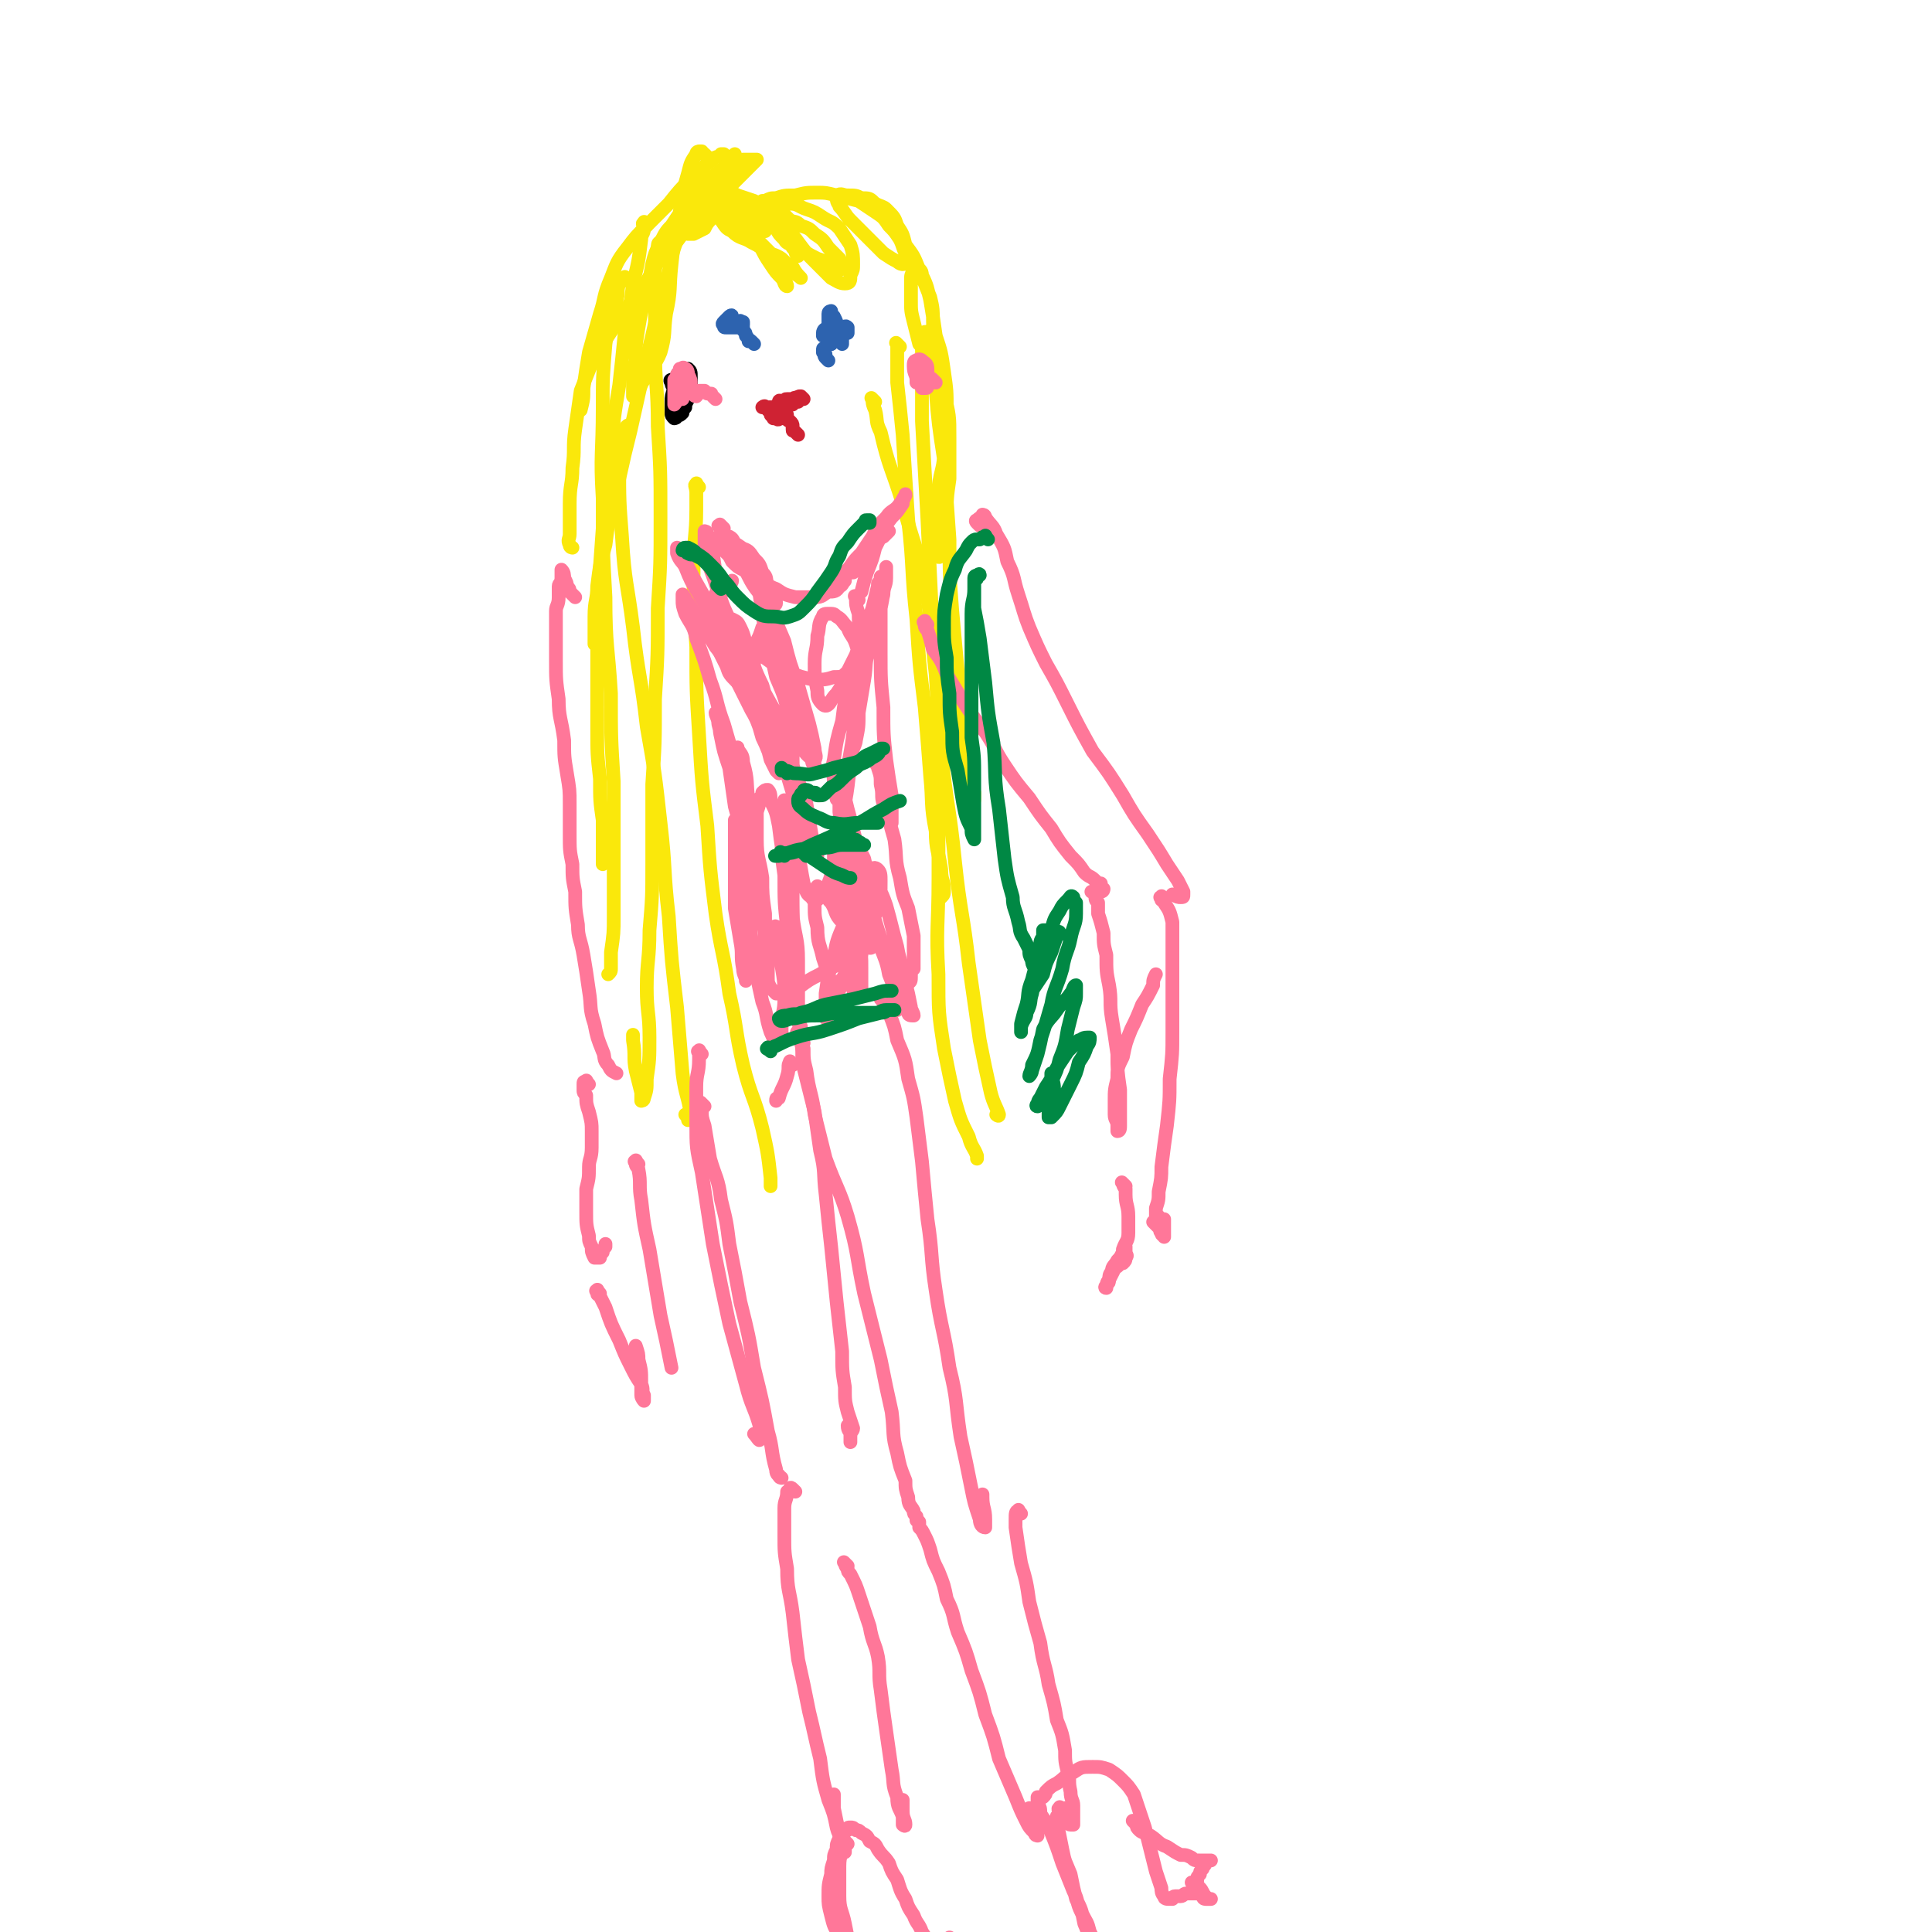 <svg viewBox='0 0 702 702' version='1.1' xmlns='http://www.w3.org/2000/svg' xmlns:xlink='http://www.w3.org/1999/xlink'><g fill='none' stroke='#FAE80B' stroke-width='5' stroke-linecap='round' stroke-linejoin='round'><path d='M267,60c-1,-1 -1,-1 -1,-1 -1,-1 -1,-1 -1,-1 -1,-1 -1,-1 -1,-1 -1,-1 -1,-1 -1,-1 0,0 0,0 -1,0 0,0 0,1 -1,1 -1,0 -1,0 -2,1 -4,3 -4,3 -8,7 -4,4 -4,4 -8,9 -4,4 -4,4 -8,8 -4,4 -4,4 -7,8 -4,5 -4,6 -6,11 -3,7 -2,7 -4,13 -2,7 -2,7 -4,14 -1,6 -1,6 -2,13 0,4 0,4 -1,8 '/><path d='M266,64c-1,-1 -1,-1 -1,-1 -1,-1 0,0 0,0 0,1 -1,0 -2,1 -1,2 -1,2 -3,4 -4,4 -4,4 -7,8 -4,5 -3,5 -7,10 -4,5 -4,5 -8,11 -4,7 -4,7 -9,13 -4,6 -4,6 -8,12 -3,5 -3,5 -6,10 -2,5 -2,5 -4,10 -1,7 -1,7 -2,14 -1,7 0,7 -1,14 0,6 -1,6 -1,13 0,5 0,5 0,11 0,2 -1,2 0,4 0,1 1,1 1,1 '/><path d='M254,76c-1,-1 -1,-1 -1,-1 -1,-1 -1,0 -1,0 -1,2 -1,2 -2,4 -2,4 -2,4 -4,8 -2,6 -2,6 -3,12 -2,7 -2,7 -4,14 -2,9 -2,9 -4,17 -2,9 -2,9 -4,18 -2,9 -2,9 -4,17 -2,9 -2,9 -4,17 -2,8 -2,8 -3,16 -2,7 -2,7 -3,15 0,5 -1,5 -1,11 0,5 0,5 0,9 0,0 0,0 0,1 '/><path d='M235,82c-1,-1 -1,-2 -1,-1 -1,0 0,1 0,2 0,2 -1,2 -1,4 -1,8 -1,8 -3,16 -1,9 -1,9 -3,18 -1,10 -1,10 -2,19 -2,12 -2,12 -3,24 -2,14 -2,14 -3,28 -1,14 -1,14 -2,27 0,12 0,12 0,25 0,11 0,11 0,21 0,9 0,9 1,18 0,8 0,8 1,15 0,7 0,7 0,14 0,1 0,1 0,2 '/><path d='M228,102c-1,-1 -1,-2 -1,-1 -1,0 -1,0 -2,2 -1,3 0,3 -1,6 -2,8 -3,8 -4,16 -1,12 -1,12 -1,23 0,17 -1,17 0,33 0,18 0,18 1,36 0,18 1,18 2,35 0,16 0,16 1,32 0,14 0,14 0,28 0,11 0,11 0,21 0,6 0,6 -1,13 0,3 0,3 0,6 0,1 0,1 -1,2 0,0 0,0 0,0 '/><path d='M241,89c-1,-1 -1,-2 -1,-1 -1,0 -1,1 -1,2 -1,7 -1,7 -1,14 0,11 0,11 0,22 0,14 1,14 1,29 1,16 1,16 1,33 0,17 0,17 -1,33 0,17 0,17 -1,33 0,16 0,16 -1,31 0,14 0,14 0,29 0,12 0,12 -1,24 0,11 -1,11 -1,21 0,9 1,9 1,18 0,8 0,8 -1,15 0,4 0,4 -1,7 0,1 -1,1 -1,1 0,-1 0,-2 0,-3 -1,-4 -1,-4 -2,-8 -1,-5 0,-5 -1,-11 0,-1 0,-1 0,-2 '/><path d='M258,58c-1,-1 -1,-1 -1,-1 -1,-1 -1,-1 -1,-1 -1,0 0,0 -1,-1 0,0 0,0 -1,0 0,0 -1,0 -1,1 -2,3 -2,3 -3,7 -2,7 -2,7 -3,14 -2,9 -2,10 -3,19 -1,9 0,9 -2,18 -1,7 0,7 -2,14 -2,5 -3,4 -5,9 -2,2 -2,3 -3,5 -1,1 -1,2 -2,2 0,0 0,-1 0,-1 0,-3 0,-3 0,-5 0,-4 0,-4 1,-7 0,-6 0,-6 1,-12 1,-6 1,-6 3,-12 1,-5 1,-6 2,-11 1,-4 1,-4 3,-8 2,-4 2,-4 5,-7 2,-3 3,-2 5,-5 3,-3 2,-3 5,-6 2,-3 2,-3 4,-5 2,-2 2,-2 4,-4 2,-2 1,-2 3,-4 0,0 0,0 1,-1 0,0 0,0 0,0 0,0 0,1 0,1 0,0 0,0 0,0 -1,1 -1,0 -2,1 0,1 0,1 -1,2 -1,2 -1,2 -2,4 -3,4 -3,4 -5,7 -3,5 -3,5 -6,10 -3,4 -3,4 -6,8 -2,2 -2,2 -4,4 -1,1 -2,1 -2,1 -1,0 0,-1 1,-2 0,-2 0,-2 1,-4 1,-3 1,-3 3,-6 2,-3 2,-3 4,-6 2,-2 2,-2 5,-5 2,-3 2,-3 5,-5 2,-2 2,-2 4,-4 1,-1 1,-1 3,-1 0,0 1,0 1,1 0,0 0,0 0,1 0,1 0,1 0,2 -1,1 -1,1 -2,2 -1,3 0,3 -2,6 -1,3 -1,3 -3,6 -2,2 -2,2 -3,4 -2,1 -2,1 -4,2 -1,0 -1,0 -2,0 -1,-1 -1,-1 -1,-3 -1,-2 -1,-2 -1,-4 0,-3 1,-3 2,-5 1,-3 1,-3 3,-5 3,-3 3,-2 6,-4 3,-2 3,-3 7,-4 2,-1 2,-1 4,-2 2,0 2,0 4,0 0,0 1,0 1,0 -1,1 -1,1 -3,3 -2,2 -2,2 -4,4 -3,3 -3,3 -6,7 -2,3 -2,3 -4,5 -2,2 -2,2 -4,4 0,0 -1,0 -1,0 0,0 1,0 1,-1 0,-1 0,-1 1,-2 1,-1 0,-1 2,-2 1,-1 1,-1 2,-2 2,0 2,-1 4,-1 3,0 3,0 5,1 3,0 3,1 5,2 2,1 2,0 4,2 1,1 0,1 1,3 0,0 1,0 1,1 0,1 -1,1 -1,2 -1,0 -1,0 -1,0 0,0 0,0 -1,-1 -2,-1 -2,-1 -3,-2 -3,-1 -3,-1 -5,-2 -3,-1 -3,-1 -5,-2 -2,0 -2,0 -3,0 0,0 0,0 0,1 1,1 1,1 2,2 2,3 2,3 4,4 3,3 4,2 7,4 4,2 4,2 7,5 3,1 3,2 5,3 2,2 2,2 3,3 2,1 3,2 3,2 -1,-1 -2,-2 -3,-4 -2,-1 -2,-1 -4,-3 -3,-2 -3,-1 -6,-3 -3,-2 -3,-2 -6,-4 -2,-2 -2,-2 -4,-4 -2,-1 -2,-1 -3,-3 -1,-1 0,-1 0,-2 0,0 0,-1 1,0 0,0 0,1 1,2 2,2 2,1 4,3 3,3 3,3 5,6 2,4 2,4 4,7 2,3 2,3 4,5 1,1 1,3 2,3 0,-1 -1,-2 -2,-4 -1,-3 -1,-3 -2,-6 -3,-3 -3,-3 -6,-6 -3,-5 -3,-4 -7,-9 -3,-3 -3,-3 -5,-6 -2,-2 -2,-2 -4,-5 0,0 -1,-1 0,0 0,0 0,0 2,1 1,1 1,0 2,1 2,0 2,0 4,1 3,1 3,1 6,2 3,2 3,2 5,4 2,3 2,3 4,5 2,3 2,3 4,5 1,2 0,2 2,4 0,1 0,1 1,2 0,0 0,-1 0,-1 -1,-1 -1,-1 -2,-2 -1,-2 -2,-1 -3,-3 -2,-2 -2,-2 -3,-4 -2,-2 -2,-2 -3,-3 0,-2 0,-2 1,-4 0,-1 1,-1 2,-2 2,0 3,0 5,0 3,0 3,1 6,2 3,1 3,1 6,3 3,2 3,1 6,4 2,3 2,3 4,6 1,3 1,4 1,7 0,2 0,2 -1,4 0,2 0,3 -2,3 -2,0 -3,-1 -5,-2 -3,-3 -3,-3 -6,-6 -3,-3 -3,-3 -6,-7 -2,-3 -3,-3 -5,-6 -1,-2 -1,-2 -3,-4 0,-1 -2,-2 -1,-2 0,-1 1,0 2,1 1,1 1,0 2,1 1,1 1,1 2,2 2,1 2,0 4,2 3,1 3,1 5,3 3,2 3,2 5,5 2,2 2,2 4,4 0,1 1,1 1,3 0,0 0,1 -1,1 -1,0 -1,-1 -2,-2 -3,-1 -3,-1 -6,-2 -4,-2 -4,-2 -7,-5 -3,-2 -3,-2 -6,-5 -2,-2 -2,-2 -4,-4 -2,-2 -2,-2 -3,-4 0,-1 0,-2 0,-3 0,0 0,0 1,0 2,-1 2,-1 4,-1 3,-1 3,-1 7,-1 4,-1 4,-1 8,-1 3,0 3,0 7,1 4,1 4,1 8,2 3,2 3,2 6,4 3,2 3,2 5,5 2,2 2,2 4,5 1,2 1,3 2,5 0,1 0,2 0,3 0,0 0,1 -1,1 0,0 -1,0 -2,-1 -2,-1 -2,-1 -5,-3 -3,-3 -3,-3 -6,-6 -3,-3 -3,-3 -6,-6 -2,-2 -2,-3 -4,-5 0,-1 -1,-1 -1,-3 0,-1 -1,-1 0,-1 2,-1 2,0 4,0 3,0 3,0 5,1 3,0 3,0 5,2 2,1 3,1 4,2 3,3 3,3 4,6 2,3 2,3 3,7 3,4 3,4 5,9 2,5 2,5 4,10 1,4 1,5 1,9 0,3 1,3 0,6 0,2 -1,2 -2,4 0,0 0,0 -1,0 -1,-1 -1,-1 -2,-2 -1,-4 -1,-4 -2,-8 -1,-4 -1,-4 -1,-8 0,-3 0,-3 0,-7 0,-2 0,-2 1,-4 0,0 0,-1 1,-1 1,1 2,1 2,3 2,4 2,5 3,9 1,6 1,6 2,13 2,6 2,6 3,13 1,7 1,7 1,14 0,7 0,7 -1,15 0,6 -1,6 -2,13 -1,5 -1,5 -2,10 0,4 0,4 0,9 0,2 0,2 1,5 0,1 1,2 2,1 1,-1 0,-2 1,-5 0,-4 0,-4 1,-9 0,-7 0,-7 1,-14 0,-7 0,-7 0,-15 0,-8 0,-8 -2,-16 -1,-6 -1,-6 -3,-12 0,-4 0,-4 -1,-7 -1,-2 -1,-2 -1,-4 0,0 0,0 0,0 0,4 0,4 0,7 1,7 1,7 2,15 1,12 1,12 3,25 1,15 1,15 2,29 0,13 0,13 1,26 1,11 1,11 2,22 0,10 0,10 1,21 0,8 1,8 2,17 0,4 0,4 1,8 0,1 1,2 1,2 1,0 1,-1 1,-3 0,0 0,0 0,-1 '/><path d='M327,126c-1,-1 -1,-1 -1,-1 -1,-1 0,0 0,0 0,2 0,2 0,4 0,5 0,5 0,10 1,9 1,9 2,19 1,16 1,16 2,31 2,18 1,18 3,36 1,16 1,16 3,32 1,12 1,12 2,25 1,10 0,10 2,20 0,7 1,7 2,14 0,4 1,4 1,7 0,2 0,2 -1,3 0,0 0,0 0,0 '/><path d='M337,122c-1,-1 -1,-2 -1,-1 -1,0 -1,1 -1,3 0,2 0,2 0,5 0,12 0,12 0,24 1,18 1,18 2,36 1,21 1,21 2,42 2,21 2,21 3,42 2,20 3,20 5,40 2,19 3,19 5,37 2,14 2,14 4,28 2,10 2,10 4,19 1,4 2,5 3,8 0,1 -1,0 -1,0 '/><path d='M229,156c-1,-1 -1,-2 -1,-1 -1,0 0,0 0,1 0,1 -1,1 -1,2 -1,6 -2,6 -2,11 0,13 0,13 1,26 1,17 2,17 4,33 2,18 3,18 5,36 3,17 3,17 5,35 2,17 1,17 3,34 1,16 1,16 3,33 1,12 1,12 2,24 1,8 2,8 3,15 0,1 -1,2 -1,2 0,0 0,-1 -1,-2 '/><path d='M254,177c-1,-1 -1,-2 -1,-1 -1,0 0,1 0,3 0,3 0,3 0,6 0,10 -1,10 -1,21 0,14 0,14 1,29 0,16 0,16 1,32 1,17 1,17 3,33 1,16 1,16 3,32 2,14 3,14 5,29 3,13 2,13 5,26 3,12 4,11 7,23 2,9 2,9 3,18 0,1 0,2 0,3 '/><path d='M318,146c-1,-1 -2,-2 -1,-1 0,1 0,2 1,4 1,4 0,4 2,8 3,13 4,13 8,26 4,15 5,15 8,29 3,16 2,16 4,33 1,17 1,17 1,35 0,19 0,19 0,39 0,18 -1,18 0,35 0,14 0,14 2,27 2,10 2,10 4,19 2,7 2,7 5,13 1,4 2,4 3,7 0,0 0,0 0,1 '/></g>
<g fill='none' stroke='#CF2233' stroke-width='5' stroke-linecap='round' stroke-linejoin='round'><path d='M290,158c-1,-1 -1,-1 -1,-1 -1,-1 -1,0 -1,-1 0,0 0,0 0,-1 0,-1 0,-1 -1,-2 0,0 -1,0 -1,-1 0,-1 0,-1 0,-1 0,-1 -1,-1 -1,-1 0,0 0,-1 -1,-1 0,0 0,0 -1,0 0,0 0,0 0,0 -1,0 -1,0 -1,0 0,0 0,0 0,0 -1,0 -1,0 -1,0 0,0 0,0 0,0 0,0 -1,0 -1,0 0,-1 1,0 2,0 1,0 1,0 1,0 1,0 1,0 1,0 0,0 0,0 -1,0 0,0 0,0 -1,0 0,0 0,0 -1,0 0,0 0,0 0,0 -1,1 -1,1 -1,1 0,1 0,1 1,1 0,0 0,0 0,0 1,1 1,1 1,1 1,1 1,0 1,0 0,0 1,0 1,0 0,0 0,0 -1,0 0,0 0,0 0,0 0,0 0,0 -1,0 0,0 0,0 0,0 0,0 0,0 0,0 -1,-1 -1,0 -1,0 0,0 1,0 1,0 1,0 0,-1 0,-1 0,-1 1,0 1,0 1,0 1,0 1,0 '/><path d='M285,152c-1,-1 -1,-1 -1,-1 -1,-1 -1,0 -1,0 0,0 0,-1 0,-1 0,-1 -1,0 -1,0 -1,0 -1,0 -1,0 0,0 0,-1 -1,-1 0,0 0,0 0,0 -1,0 -1,0 -1,0 -1,-1 0,-1 -1,-1 0,-1 -1,0 -1,0 0,0 1,0 1,0 1,0 1,0 2,0 2,0 2,0 4,-1 2,0 2,0 4,-1 1,0 1,0 2,0 0,0 0,-1 1,-1 0,0 0,0 1,0 0,0 -1,-1 -1,-1 -1,0 -1,0 -2,1 0,0 0,0 -1,0 0,0 0,1 -1,1 -1,0 -1,0 -1,0 -1,0 -1,0 -1,1 -1,0 -1,0 -1,0 -1,0 -1,-1 -1,-1 0,-1 1,0 1,0 0,0 0,0 0,0 1,0 1,0 3,0 0,0 0,0 0,0 1,0 1,-1 1,-1 1,-1 1,0 1,0 0,0 -1,0 -1,0 -1,0 -1,0 -1,0 0,0 -1,0 -1,0 -1,0 0,0 -1,1 -1,0 -1,0 -1,0 -1,0 -2,1 -1,1 0,0 0,0 1,0 0,0 0,0 0,0 1,0 1,0 1,0 1,0 1,0 1,0 1,0 1,0 2,0 '/></g>
<g fill='none' stroke='#2D63AF' stroke-width='5' stroke-linecap='round' stroke-linejoin='round'><path d='M274,125c-1,-1 -1,-1 -1,-1 -1,-1 -1,0 -1,0 0,-1 0,-1 -1,-2 0,-1 0,-1 -1,-2 0,0 0,0 0,-1 0,-1 0,0 -1,-1 0,-1 0,-1 0,-1 0,-1 0,0 -1,0 0,0 0,0 -1,0 0,0 0,0 -1,0 0,0 0,0 0,0 0,0 0,0 0,0 -1,-1 0,0 0,0 0,0 0,0 0,0 0,0 0,0 0,0 -1,-1 0,0 0,0 0,0 0,0 0,0 0,0 0,0 0,-1 0,0 0,0 0,0 0,-1 0,-1 0,-1 0,-1 -1,0 -1,0 -1,1 -1,1 -2,2 0,0 0,0 0,0 -1,1 0,1 0,1 0,0 0,0 0,0 0,1 0,1 1,1 0,0 1,0 2,0 1,0 1,0 2,0 1,0 1,0 2,-1 0,0 0,-1 0,-1 0,0 -1,0 -1,0 -1,0 -1,0 -2,0 0,0 0,0 -1,0 0,0 0,0 0,0 1,1 1,1 2,2 0,0 0,0 0,0 '/><path d='M302,122c-1,-1 -1,-1 -1,-1 -1,-1 0,0 0,0 0,0 0,-1 -1,-1 0,-1 -1,0 -1,1 0,0 0,0 0,1 0,0 0,-1 1,-1 0,0 1,0 1,0 1,0 1,0 1,0 1,0 1,0 1,0 1,0 1,0 1,0 0,0 0,-1 0,-1 0,-1 0,-1 0,-1 0,0 -1,0 -1,0 -1,0 -1,0 -1,1 0,0 0,1 0,1 0,1 0,1 0,1 0,0 1,0 1,-1 1,-1 1,-1 1,-3 0,-1 0,-1 -1,-3 0,0 0,0 -1,-1 0,-1 0,-1 0,-1 0,0 -1,0 -1,1 0,1 0,1 0,2 0,2 0,2 0,4 0,1 0,1 1,3 0,1 0,1 0,2 0,0 0,0 0,0 0,0 0,-1 0,-1 -1,0 0,0 0,1 '/><path d='M301,131c-1,-1 -1,-1 -1,-1 -1,-1 0,-1 0,-1 0,-1 -1,-1 -1,-1 0,0 0,-1 0,-1 0,-1 1,0 1,-1 0,0 0,0 0,0 1,-1 1,-1 2,-1 0,-1 0,0 1,-1 0,0 0,0 1,-1 1,0 1,0 2,-1 0,0 0,0 1,-1 0,0 0,0 1,0 0,-1 0,-1 0,-1 0,0 0,0 0,-1 0,0 0,0 0,0 0,0 0,0 0,0 -1,-1 -1,0 -1,0 -1,0 -1,1 -1,1 0,1 0,1 -1,2 0,0 0,0 0,0 1,-1 1,-1 1,-2 0,0 0,0 0,0 0,0 0,-1 0,-1 0,0 1,0 1,0 0,0 0,0 0,0 0,0 -1,0 -1,1 0,2 0,2 0,4 0,1 0,1 0,1 '/></g>
<g fill='none' stroke='#000000' stroke-width='5' stroke-linecap='round' stroke-linejoin='round'><path d='M246,142c-1,-1 -1,-1 -1,-1 -1,-1 0,-1 0,-1 0,0 0,0 0,0 -1,-1 -1,-1 -1,-1 -1,-1 0,-1 0,-1 0,0 0,0 0,0 0,2 0,2 1,3 1,3 1,3 2,5 0,1 0,2 1,2 0,0 0,-1 1,-1 1,-2 1,-2 2,-3 0,-2 0,-2 0,-4 0,-2 0,-2 0,-3 0,-2 0,-2 -1,-3 0,0 0,0 -1,0 0,0 0,0 -1,0 0,0 -1,0 -1,1 -1,1 -1,1 -1,3 -1,2 -1,2 -1,3 -1,3 -1,3 -1,5 0,2 0,2 0,4 0,1 0,1 1,2 0,0 1,0 1,-1 1,0 1,0 2,-1 0,-1 0,-1 1,-2 0,-2 0,-2 1,-3 0,-1 0,-1 -1,-3 0,-1 0,-1 0,-2 0,-1 0,-1 -1,-1 0,0 0,0 0,1 -1,1 -1,1 -1,3 0,1 -1,1 -1,3 0,1 1,1 1,2 0,0 1,0 1,1 '/></g>
<g fill='none' stroke='#FF7799' stroke-width='5' stroke-linecap='round' stroke-linejoin='round'><path d='M260,145c-1,-1 -1,-1 -1,-1 -1,-1 0,-1 -1,-1 0,0 0,0 -1,0 0,0 0,0 -1,-1 0,0 0,0 0,0 -1,0 -1,0 -1,0 -1,0 -1,0 -1,0 -1,1 0,1 -1,2 -1,0 -1,-1 -1,-1 -1,0 -1,0 -1,0 0,0 0,0 0,-1 0,-1 0,-1 0,-2 0,-2 0,-2 -1,-4 0,-2 -1,-2 -1,-2 -1,-1 -1,0 -2,0 0,1 0,1 -1,2 0,1 0,1 -1,2 0,2 0,2 0,4 0,1 0,1 0,3 0,1 0,1 0,2 0,0 1,-1 1,-2 0,-1 0,-1 1,-2 0,-1 0,-1 0,-2 0,-1 0,-2 0,-1 0,0 0,1 0,2 0,2 1,2 1,3 '/><path d='M340,139c-1,-1 -1,-1 -1,-1 -1,-1 0,0 0,0 0,0 -1,0 -1,0 -1,0 0,1 -1,1 0,0 0,0 0,0 -1,0 -1,0 -1,1 0,0 -1,0 -1,0 0,0 0,0 0,1 0,0 0,0 1,0 0,0 0,0 0,0 1,0 1,0 1,-1 0,-1 0,-1 0,-2 0,-2 0,-3 0,-4 0,-2 -1,-2 -2,-3 0,0 -1,-1 -2,0 -1,0 -1,1 -1,2 0,3 1,3 1,5 0,1 0,1 0,1 '/><path d='M266,215c-1,-1 -1,-1 -1,-1 -1,-1 0,-1 0,-1 0,-1 1,-1 1,-2 0,0 0,0 0,0 '/><path d='M263,192c-1,-1 -1,-1 -1,-1 -1,-1 0,0 0,0 0,0 0,0 0,0 0,0 -1,0 -1,0 0,0 1,0 1,1 2,3 2,3 3,6 3,4 3,4 5,8 2,3 2,4 4,7 2,3 2,2 4,5 1,1 1,1 3,2 0,0 1,0 1,-1 0,-1 -1,-1 -1,-2 -1,-2 -1,-2 -2,-4 -1,-3 0,-3 -2,-5 -1,-3 -1,-3 -3,-5 -2,-3 -2,-3 -5,-4 -2,-2 -3,-1 -5,-2 -2,0 -2,0 -3,0 0,0 -1,0 -1,1 0,0 0,0 1,0 1,0 1,0 2,1 1,1 1,1 1,2 2,1 2,1 3,2 2,2 2,2 4,4 3,3 3,3 5,5 2,2 1,3 3,5 1,1 1,1 2,2 0,0 0,1 0,1 0,0 0,0 0,0 0,-1 0,-1 -1,-3 0,-1 0,-1 -1,-2 -1,-3 0,-4 -2,-6 -1,-3 -2,-3 -4,-6 -2,-3 -2,-3 -5,-5 -2,-1 -1,-2 -3,-3 -2,0 -2,0 -4,0 0,0 0,0 0,0 0,1 0,1 0,2 0,1 0,1 1,2 1,1 1,1 2,2 1,1 1,1 2,3 2,2 2,2 4,3 3,2 3,2 6,4 3,1 3,2 6,3 3,2 3,2 7,3 3,0 4,0 7,0 3,0 3,-1 5,-2 2,0 3,0 4,-2 1,0 1,-1 2,-2 0,0 0,-1 0,-1 0,0 -1,0 -1,0 -2,0 -2,1 -3,1 0,0 0,0 -1,0 -1,0 -2,2 -1,2 0,-1 0,-2 2,-3 2,-1 2,-1 4,-2 3,-3 2,-3 5,-6 3,-3 3,-3 6,-7 3,-3 3,-3 6,-7 2,-2 2,-2 4,-5 0,-1 0,-1 1,-3 0,0 0,-1 0,0 -1,1 -1,2 -2,3 -2,3 -3,2 -5,5 -3,3 -3,3 -5,7 -2,3 -2,3 -4,6 -2,2 -2,2 -4,5 0,1 -1,1 -1,2 0,0 1,0 2,0 0,-1 0,-1 1,-2 1,-2 2,-2 3,-4 2,-2 2,-2 4,-4 1,-2 1,-2 3,-3 1,-1 2,-2 2,-2 -1,-1 -2,0 -3,2 -1,2 -1,2 -2,4 -1,4 -1,4 -3,9 -1,3 -1,3 -2,7 '/><path d='M262,215c-1,-1 -1,-1 -1,-1 -1,-1 0,0 0,0 0,1 -1,1 -1,2 0,2 1,2 1,4 1,3 1,3 2,7 1,5 1,5 3,11 3,8 3,8 6,15 3,8 3,8 5,15 2,4 2,5 4,9 0,2 1,2 2,4 0,0 -1,-1 -1,-1 -1,-2 -1,-2 -2,-4 -1,-4 -1,-4 -2,-7 -3,-6 -2,-6 -5,-11 -3,-6 -3,-6 -6,-12 -3,-6 -3,-6 -7,-11 -3,-5 -3,-5 -6,-10 -2,-3 -2,-3 -4,-6 -1,-1 -1,-2 -2,-3 0,0 0,1 0,2 0,2 0,2 1,5 2,4 3,4 4,9 3,8 3,8 5,15 3,8 2,8 5,16 2,7 2,7 4,13 2,4 1,4 3,7 0,1 0,2 0,1 -1,-1 -1,-1 -2,-3 -2,-2 -2,-2 -3,-5 -1,-3 -1,-3 -2,-6 -1,-3 -1,-3 -2,-7 0,-2 -1,-3 -1,-4 0,0 1,1 1,2 1,3 0,3 1,7 1,5 1,5 3,11 1,7 1,7 2,14 2,7 2,7 3,15 0,5 1,5 1,11 0,3 0,3 0,6 0,0 -1,1 -1,0 -1,-1 -1,-1 -1,-3 -1,-4 -1,-4 -1,-8 -1,-4 -1,-4 -1,-8 0,-3 0,-3 0,-6 0,-1 0,-2 0,-2 0,0 0,2 1,3 0,4 1,4 1,8 1,5 1,5 1,10 1,7 0,7 1,14 0,7 1,7 1,14 0,4 -1,4 -1,8 0,1 0,2 0,1 0,-1 -1,-2 -1,-4 -1,-5 0,-5 -1,-10 -1,-6 -1,-6 -2,-12 0,-6 0,-6 0,-12 0,-5 0,-5 0,-10 0,-2 0,-2 1,-4 0,-1 0,-1 0,-1 0,0 0,1 0,2 '/><path d='M312,218c-1,-1 -1,-1 -1,-1 -1,-1 0,0 0,0 0,0 0,0 0,0 0,3 0,3 1,6 0,7 1,7 1,14 0,10 0,10 -2,19 -1,12 -1,12 -3,23 -2,5 -2,5 -4,10 0,1 0,2 0,1 -1,-2 -1,-2 -1,-5 0,-5 -1,-5 0,-9 1,-7 1,-7 3,-14 1,-8 1,-8 3,-15 2,-7 2,-7 4,-14 2,-6 2,-6 4,-12 1,-4 1,-4 2,-8 0,-2 1,-1 1,-3 0,0 0,-1 0,0 0,0 0,1 -1,2 0,4 0,4 -1,8 -1,5 -1,5 -2,10 -2,7 -1,7 -2,14 -1,8 -1,8 -2,15 0,5 0,5 -1,10 0,1 -1,3 -1,3 -1,-1 0,-3 1,-5 0,-4 0,-4 1,-8 1,-6 1,-6 2,-12 1,-6 0,-6 2,-11 1,-6 1,-6 3,-11 1,-5 1,-5 2,-9 0,-3 1,-3 1,-6 0,-2 0,-4 0,-4 0,1 0,3 -1,6 0,4 0,4 -1,9 0,8 0,8 0,16 0,10 0,10 1,20 0,10 0,10 1,19 1,7 1,7 2,13 0,4 0,4 0,7 0,1 0,3 0,3 -1,-2 -2,-4 -3,-7 -1,-3 0,-3 -1,-7 0,-3 0,-3 -1,-6 0,-1 -1,-1 -1,-3 0,0 1,-1 1,0 0,2 0,2 1,5 1,5 1,5 2,10 1,7 1,7 3,14 1,7 0,7 2,14 1,6 1,6 3,11 1,5 1,5 2,10 0,3 0,3 0,6 0,2 0,2 0,3 0,1 0,1 0,3 0,0 0,0 -1,1 0,1 0,1 0,2 0,1 0,2 -1,2 0,0 0,0 -1,-1 -1,-1 -1,-2 -2,-3 -1,-1 -1,-1 -1,-1 '/><path d='M271,237c-1,-1 -1,-1 -1,-1 -1,-1 -1,0 -1,0 0,2 0,2 1,4 2,6 2,6 4,12 4,8 4,8 7,16 4,10 4,10 7,20 3,7 3,7 5,15 2,4 1,4 3,8 0,1 1,1 1,0 0,-3 -1,-4 -2,-7 -1,-6 -1,-6 -2,-12 -2,-7 -3,-7 -5,-14 -3,-7 -3,-7 -6,-14 -3,-8 -3,-8 -5,-15 -3,-6 -3,-7 -5,-13 -2,-4 -1,-4 -3,-8 -1,-2 -1,-2 -3,-3 0,0 -1,0 -1,0 0,1 0,1 1,2 1,3 1,3 2,6 2,7 1,7 3,13 3,9 3,9 5,17 2,5 2,5 4,10 1,2 2,5 3,4 0,-2 -1,-5 -2,-10 -2,-6 -1,-6 -3,-12 -3,-7 -3,-7 -6,-14 -3,-7 -3,-7 -6,-14 -3,-6 -3,-6 -5,-12 -2,-6 -2,-6 -4,-11 -1,-4 -1,-4 -1,-8 0,-1 0,-2 0,-3 0,0 1,0 1,1 1,3 1,4 2,7 1,7 1,7 2,14 2,8 2,8 5,16 3,9 3,9 6,18 3,8 3,8 6,15 2,5 2,5 4,9 1,2 1,2 2,4 0,0 0,1 0,0 0,-1 0,-1 -1,-2 -2,-4 -2,-4 -3,-8 -3,-6 -2,-6 -5,-12 -3,-7 -3,-7 -7,-14 -4,-7 -4,-7 -8,-14 -3,-6 -3,-6 -6,-11 -3,-5 -3,-5 -5,-10 -1,-2 -2,-2 -3,-5 0,-1 0,-1 0,-2 0,0 0,1 0,1 1,1 1,1 2,2 2,4 2,4 4,8 4,7 4,7 8,14 6,9 6,9 12,18 7,11 6,11 13,22 4,5 4,5 8,10 1,1 2,2 3,2 1,-1 0,-2 0,-4 -1,-5 -1,-5 -2,-9 -2,-7 -2,-7 -4,-14 -3,-8 -3,-8 -5,-16 -3,-7 -3,-7 -6,-14 -2,-4 -2,-4 -4,-7 0,-1 -1,-3 -1,-2 0,2 1,3 2,6 1,7 1,7 2,13 2,8 2,8 4,17 3,7 3,7 5,15 2,4 2,4 3,8 1,2 1,3 2,3 0,0 0,-2 -1,-3 0,-5 0,-5 -1,-10 -2,-7 -2,-7 -3,-13 -2,-6 -2,-6 -4,-12 -1,-4 0,-4 -1,-7 0,-2 -1,-3 -1,-2 0,0 0,1 1,2 1,4 1,4 2,8 2,8 3,8 4,15 2,8 2,8 3,15 2,6 2,6 4,11 0,2 1,2 2,4 0,0 -1,0 -1,-1 0,-2 0,-2 -1,-4 -1,-4 -1,-4 -2,-8 -2,-7 -2,-8 -3,-15 -2,-7 -2,-7 -4,-14 -2,-4 -2,-4 -4,-9 0,-2 0,-2 -2,-4 0,0 0,0 -1,0 0,0 -1,0 -1,1 0,1 0,1 -1,2 -1,3 -1,3 -2,5 -1,3 0,3 -1,7 0,3 0,3 -2,5 0,2 0,3 -2,4 -1,0 -1,0 -2,-1 -3,-3 -3,-3 -4,-6 -2,-4 -2,-4 -4,-8 -1,-3 -1,-3 -2,-5 0,-2 0,-3 0,-4 0,0 1,0 2,1 3,2 3,2 6,4 5,4 5,4 9,7 6,4 5,4 11,7 5,2 5,2 10,3 3,0 4,0 7,-1 3,0 3,0 5,-2 2,-1 2,-2 3,-4 1,-3 1,-3 0,-6 -1,-3 -2,-3 -3,-6 -2,-2 -2,-3 -4,-4 -1,-1 -1,-1 -3,-1 -1,0 -2,0 -2,1 -2,3 -1,4 -2,7 0,5 -1,5 -1,10 0,5 0,5 1,10 0,2 0,3 2,5 0,0 1,1 2,0 1,-1 1,-2 3,-4 2,-3 2,-3 3,-6 2,-4 2,-4 4,-8 1,-3 1,-3 2,-5 0,-2 0,-5 0,-4 0,2 0,4 -1,8 0,7 1,7 0,14 -1,10 -1,10 -2,20 -2,10 -1,10 -3,21 -1,9 -1,9 -3,18 -2,6 -1,6 -3,11 -1,3 -2,4 -4,6 -1,0 -2,0 -2,-1 -2,-1 -2,-2 -3,-5 -1,-5 -1,-6 -2,-11 -1,-9 0,-9 -1,-18 -1,-8 -1,-8 -2,-16 0,-5 0,-5 0,-9 0,-2 0,-3 0,-4 0,0 1,2 1,3 0,5 0,5 0,9 0,10 1,10 1,20 0,13 -1,13 -1,26 0,13 0,13 1,25 0,7 0,7 0,14 0,2 0,4 0,4 0,0 -1,-2 -1,-4 0,-5 0,-5 0,-10 0,-6 0,-6 0,-13 0,-7 0,-7 0,-15 0,-7 0,-7 -1,-15 0,-5 0,-5 -1,-11 0,-3 -1,-4 -1,-5 0,-1 0,1 0,1 0,6 -1,6 -1,11 0,8 0,8 1,15 0,10 0,10 1,19 0,9 1,9 2,17 0,7 0,7 1,13 0,3 1,5 2,6 0,0 -1,-2 -1,-4 0,-4 0,-4 0,-7 0,-7 0,-7 0,-13 0,-8 -1,-8 -2,-16 -1,-8 -1,-8 -2,-16 -2,-9 -2,-9 -3,-17 -1,-5 -1,-5 -3,-9 0,-2 0,-3 -1,-4 -1,0 -1,0 -2,1 0,1 0,1 -1,2 0,2 0,2 -1,5 0,5 0,5 0,10 0,7 1,7 2,14 0,6 0,6 1,13 0,5 0,5 0,10 0,2 0,4 0,4 0,0 0,-2 0,-3 0,-4 0,-4 -1,-9 0,-5 0,-5 -1,-11 -1,-8 -1,-8 -2,-16 -1,-8 -1,-8 -2,-16 -1,-7 0,-7 -2,-14 0,-3 -1,-3 -2,-5 0,-1 0,0 0,0 0,3 0,3 0,7 0,6 1,6 1,12 1,9 0,9 1,18 1,10 1,10 2,19 1,9 0,9 2,18 1,9 1,9 3,18 2,5 1,5 3,11 1,2 1,3 3,4 0,0 1,0 1,-1 0,-3 0,-3 0,-6 0,-4 1,-4 1,-9 0,-6 0,-6 -1,-12 0,-5 0,-5 -1,-9 0,-2 0,-3 -1,-5 0,0 0,-1 -1,0 0,1 0,1 -1,3 0,4 0,4 -1,8 0,3 0,3 0,7 0,2 0,2 1,4 1,1 1,1 2,2 1,0 2,0 3,0 3,-1 3,-1 5,-2 4,-3 4,-3 8,-5 3,-2 4,-2 7,-4 3,-2 3,-3 6,-4 2,-2 2,-2 4,-3 1,0 2,0 3,0 0,0 -1,1 -1,1 -1,1 -1,0 -2,0 -1,-1 -1,-1 -2,-2 -1,-1 -1,-1 -2,-2 -3,-3 -3,-2 -5,-5 -3,-3 -2,-4 -4,-7 -2,-2 -1,-2 -3,-4 -1,-1 -1,-1 -2,-2 0,0 -1,1 -1,2 0,2 0,2 0,5 0,4 0,4 1,8 0,6 1,6 2,11 1,3 1,3 2,6 0,2 0,2 1,3 0,0 1,0 2,0 2,-1 2,-1 3,-3 2,-3 2,-3 4,-6 2,-4 2,-4 4,-9 2,-4 2,-4 4,-9 1,-5 1,-5 1,-10 0,-2 0,-3 -1,-4 -1,-1 -2,-1 -3,1 -3,2 -4,3 -5,6 -3,6 -3,6 -4,12 -3,7 -3,7 -4,13 -2,6 -2,6 -3,13 0,3 0,3 0,6 0,2 0,2 0,3 0,0 1,-1 1,-1 1,-3 1,-3 2,-6 2,-4 3,-4 4,-8 3,-5 2,-5 4,-10 2,-6 3,-6 4,-11 2,-6 1,-6 1,-11 0,-6 -1,-6 -2,-11 -2,-4 -2,-4 -4,-7 -2,-2 -2,-3 -4,-4 -1,0 -2,0 -2,1 -2,3 -1,4 -1,7 0,7 0,7 1,14 1,8 1,8 3,16 1,6 1,6 2,13 0,4 0,4 1,7 0,2 1,2 1,3 0,0 0,-1 0,-2 0,-2 1,-2 1,-5 0,-4 0,-4 1,-8 0,-5 0,-5 1,-10 0,-6 0,-6 0,-12 0,-5 0,-6 -2,-11 -1,-3 -1,-3 -3,-5 0,-1 -1,-1 -2,0 -1,2 -1,2 -2,5 0,5 0,5 0,10 0,7 1,7 2,13 1,6 1,6 2,12 1,3 0,3 2,7 0,2 1,2 2,4 0,0 0,0 0,0 0,-1 0,-1 0,-2 0,-3 0,-3 0,-6 0,-5 0,-5 -1,-11 -1,-7 -1,-7 -2,-15 -1,-8 -1,-8 -3,-17 -1,-7 -1,-7 -2,-14 0,-5 0,-5 0,-9 0,-2 0,-4 0,-4 0,0 0,2 1,3 1,5 1,5 2,9 2,7 2,8 4,15 2,9 2,9 4,19 3,10 3,10 6,19 2,7 2,8 4,15 2,3 2,3 4,6 0,1 1,1 2,1 0,-1 -1,-2 -1,-3 -1,-5 -1,-5 -2,-9 -1,-7 -2,-7 -3,-13 -2,-7 -2,-8 -4,-15 -2,-6 -3,-6 -5,-12 -2,-2 -2,-2 -3,-4 -1,-1 -2,-2 -2,-1 0,1 0,2 1,4 1,6 1,6 2,11 2,7 2,7 4,14 2,7 3,7 4,13 2,5 2,5 3,9 0,2 0,3 0,4 0,0 -1,0 -1,-1 -2,-1 -2,-1 -4,-2 -1,-1 -1,-1 -1,-1 '/><path d='M288,387c-1,-1 -1,-2 -1,-1 -1,1 0,2 -1,5 -1,4 -2,4 -3,8 -1,0 -1,0 -1,1 '/><path d='M255,383c-1,-1 -1,-2 -1,-1 -1,0 0,0 0,1 0,1 0,1 0,2 0,5 -1,5 -1,10 0,7 0,7 0,13 0,9 0,9 2,18 2,13 2,13 4,26 3,15 3,15 6,29 3,11 3,11 6,22 2,8 3,8 5,15 0,3 0,4 0,5 0,1 -1,-1 -2,-2 0,0 0,0 0,0 '/><path d='M256,402c-1,-1 -1,-1 -1,-1 -1,-1 0,0 0,0 0,1 0,1 0,2 0,3 0,3 1,6 1,6 1,6 2,12 2,7 3,7 4,15 2,8 2,8 3,16 2,10 2,10 4,21 3,12 3,12 5,24 3,12 3,12 5,23 2,7 1,7 3,14 0,2 1,2 2,3 0,0 -1,0 -1,-1 0,0 0,0 0,0 '/><path d='M291,376c-1,-1 -1,-2 -1,-1 -1,0 0,0 0,1 0,1 0,1 1,2 1,5 0,5 1,10 2,8 2,8 4,16 1,7 1,7 2,14 2,8 1,8 2,16 1,10 1,10 2,19 1,10 1,10 2,20 1,9 1,9 2,18 0,7 0,7 1,13 0,5 0,5 1,9 1,3 1,3 2,6 0,1 -1,1 -1,3 0,1 0,2 0,2 0,-1 0,-2 0,-3 0,-1 -1,-1 -1,-3 0,0 0,0 0,0 '/><path d='M289,542c-1,-1 -1,-1 -1,-1 -1,-1 -1,0 -1,0 0,0 0,1 0,1 0,0 0,0 -1,0 0,0 0,0 0,0 0,0 0,0 0,0 0,3 -1,3 -1,6 0,5 0,5 0,10 0,6 0,6 1,12 0,8 1,8 2,16 1,9 1,9 2,17 2,9 2,9 4,19 2,8 2,9 4,17 1,8 1,8 3,15 2,5 2,5 3,10 1,4 2,3 3,6 0,2 0,2 0,3 0,0 0,-1 0,-2 -1,-2 -1,-2 -2,-5 -1,-4 -1,-4 -2,-9 0,-2 0,-2 0,-5 '/><path d='M308,569c-1,-1 -2,-2 -1,-1 0,0 0,1 1,2 0,1 0,1 1,2 2,4 2,4 3,7 2,6 2,6 4,12 1,6 2,6 3,11 1,6 0,6 1,12 1,8 1,8 2,15 1,7 1,7 2,14 1,5 0,5 2,10 0,4 1,4 2,7 0,1 0,1 0,3 0,0 1,1 1,0 0,-2 -1,-2 -1,-5 0,-2 0,-2 0,-4 '/><path d='M322,365c-1,-1 -2,-2 -1,-1 0,0 0,1 1,2 0,1 0,1 1,2 2,5 2,5 3,10 3,7 3,7 4,14 2,7 2,7 3,14 1,8 1,8 2,16 1,11 1,11 2,21 2,13 1,13 3,26 2,14 3,14 5,28 3,12 2,12 4,25 2,9 2,9 4,19 1,5 1,5 3,11 0,2 1,3 2,3 0,0 0,-2 0,-3 0,-4 -1,-4 -1,-8 0,0 0,0 0,-1 '/><path d='M292,379c-1,-1 -2,-2 -1,-1 0,1 0,1 1,3 0,4 0,4 1,8 1,8 2,8 3,16 2,8 2,8 4,16 4,11 5,11 8,21 4,14 3,14 6,28 3,12 3,12 6,24 2,10 2,10 4,19 1,8 0,8 2,15 1,5 1,5 3,10 0,3 0,3 1,6 0,3 1,3 2,5 0,1 0,1 1,2 0,0 0,0 0,1 0,0 0,1 0,0 0,0 0,-1 0,-1 0,0 0,1 1,2 0,1 0,1 0,2 1,1 1,1 2,3 1,2 1,2 2,5 1,4 1,4 3,8 2,5 2,5 3,10 3,6 2,6 4,12 3,7 3,7 5,14 3,8 3,8 5,16 3,8 3,8 5,16 3,7 3,7 6,14 2,5 2,5 4,9 1,2 1,2 3,4 0,1 1,1 1,1 0,-1 -1,-2 -1,-3 -1,-3 -1,-3 -2,-6 0,-1 0,-1 0,-1 '/><path d='M371,550c-1,-1 -1,-2 -1,-1 -1,0 -1,1 -1,3 0,1 0,1 0,3 1,7 1,7 2,13 2,7 2,7 3,14 2,8 2,8 4,15 1,8 2,8 3,15 2,7 2,7 3,13 2,5 2,5 3,11 0,4 0,4 1,8 1,3 0,3 1,7 0,3 1,3 1,5 0,2 0,3 0,5 0,1 0,1 0,2 0,0 -1,0 -1,0 -1,0 -1,-1 -1,-1 0,0 0,0 0,-1 0,0 0,0 0,0 0,0 0,0 0,0 1,0 1,0 1,0 0,-1 -1,-1 -1,-2 -1,-1 0,-1 -1,-2 '/><path d='M209,217c-1,-1 -1,-1 -1,-1 -1,-1 -1,-1 -1,-1 0,-1 0,-1 -1,-2 0,-1 0,-1 -1,-3 0,-1 0,-2 -1,-3 0,0 0,0 0,1 0,1 0,1 0,2 0,2 -1,2 -1,3 0,2 0,2 0,4 0,3 -1,3 -1,5 0,4 0,4 0,7 0,5 0,5 0,11 0,7 0,7 1,14 0,7 1,7 2,15 0,6 0,6 1,12 1,6 1,6 1,11 0,6 0,6 0,11 0,6 0,6 1,11 0,5 0,5 1,10 0,6 0,6 1,12 0,5 1,5 2,11 1,6 1,6 2,13 1,6 0,6 2,12 1,5 1,5 3,10 1,2 0,3 2,5 1,2 1,2 3,3 0,0 0,0 0,0 '/><path d='M214,394c-1,-1 -1,-2 -1,-1 -1,0 -1,0 -1,1 0,0 0,0 0,1 0,0 0,0 0,1 0,1 0,1 1,2 0,3 0,3 1,6 1,4 1,4 1,7 0,3 0,3 0,6 0,4 -1,4 -1,7 0,4 0,4 -1,8 0,4 0,4 0,8 0,5 0,5 1,9 0,2 0,2 1,4 0,2 0,2 1,4 0,0 1,0 2,0 0,0 0,-1 1,-2 0,-1 0,-1 1,-2 0,-1 0,-1 0,-1 '/><path d='M356,191c-1,-1 -1,-1 -1,-1 -1,-1 0,-1 0,-1 1,-1 1,-1 2,-1 0,0 0,-1 0,-1 0,0 1,0 1,1 2,3 3,3 4,6 3,5 3,5 4,10 3,6 2,6 4,12 2,6 2,7 4,12 3,7 3,7 6,13 4,7 4,7 8,15 4,8 4,8 9,17 6,8 6,8 11,16 4,7 4,7 9,14 4,6 4,6 7,11 2,3 2,3 4,6 1,2 1,2 2,4 0,0 0,0 0,1 0,1 0,1 -1,1 -1,0 -1,0 -3,-1 0,0 0,0 0,0 '/><path d='M337,227c-1,-1 -1,-2 -1,-1 -1,0 0,0 0,1 0,1 0,1 1,2 1,3 1,3 2,7 3,4 3,4 5,9 3,5 3,5 6,10 4,6 4,6 8,11 4,6 3,6 7,12 4,6 4,6 9,12 4,6 4,6 8,11 3,5 3,5 7,10 3,3 3,3 5,6 2,2 2,1 4,3 1,1 1,1 2,2 0,0 0,-1 0,-1 0,0 0,0 0,1 0,0 0,1 0,1 0,0 1,0 1,0 0,0 0,1 -1,1 0,0 -1,0 -1,0 -1,0 -1,-1 -1,-1 0,0 0,1 -1,1 0,0 -1,0 0,0 0,0 1,0 1,0 0,0 0,1 0,1 0,2 0,2 1,3 0,2 0,2 0,4 1,3 1,3 2,7 0,4 0,4 1,8 0,6 0,6 1,11 1,6 0,6 1,12 1,6 1,6 2,13 0,6 0,6 1,13 0,4 0,4 0,9 0,2 0,2 0,4 0,1 0,2 -1,2 0,0 0,-1 0,-2 0,-2 -1,-2 -1,-4 0,-2 0,-2 0,-5 0,-4 0,-4 1,-8 0,-4 0,-4 2,-8 1,-5 1,-5 3,-10 2,-4 2,-4 4,-9 2,-3 2,-3 4,-7 0,-2 0,-2 1,-4 '/><path d='M423,327c-1,-1 -1,-2 -1,-1 -1,0 0,0 0,1 0,0 1,0 1,1 2,3 2,3 3,7 0,5 0,5 0,10 0,7 0,7 0,14 0,8 0,8 0,16 0,8 0,8 -1,17 0,8 0,8 -1,17 -1,7 -1,7 -2,15 0,4 0,4 -1,9 0,3 0,3 -1,6 0,1 0,2 0,3 0,0 1,0 1,0 0,0 0,1 0,1 0,0 1,0 2,0 0,0 0,1 0,2 0,0 0,0 0,1 0,1 0,1 0,2 0,0 0,0 0,1 0,0 0,1 0,0 0,0 -1,0 -1,-1 -1,-1 0,-1 -1,-2 -1,-1 -1,-1 -1,-1 -1,-1 -1,-1 -1,-1 '/><path d='M409,431c-1,-1 -2,-2 -1,-1 0,0 0,1 1,2 0,1 0,1 0,2 0,4 1,4 1,8 0,3 0,3 0,6 0,3 -1,3 -2,6 0,2 0,2 -1,4 0,2 -1,2 -2,3 -1,2 -1,2 -2,4 0,1 0,1 -1,2 0,0 -1,1 0,1 0,-1 0,-2 1,-3 0,-1 0,-2 1,-3 0,-2 1,-2 2,-4 1,-1 1,-1 2,-3 0,-1 0,-1 1,-2 0,0 0,1 0,2 0,1 1,1 0,2 0,1 0,1 -1,2 '/><path d='M218,470c-1,-1 -1,-2 -1,-1 -1,0 0,0 0,1 0,1 1,0 1,1 1,2 1,2 2,4 2,6 2,6 5,12 2,5 2,5 4,9 2,4 2,4 4,7 1,2 0,2 1,4 0,1 0,2 0,2 0,0 -1,-1 -1,-2 0,-2 0,-2 0,-5 0,-4 0,-4 -1,-8 0,-2 0,-2 -1,-5 '/><path d='M232,423c-1,-1 -1,-2 -1,-1 -1,0 0,0 0,1 0,1 1,1 1,2 1,5 0,6 1,11 1,9 1,9 3,18 2,12 2,12 4,24 2,9 2,9 4,19 '/><path d='M308,670c-1,-1 -1,-1 -1,-1 -1,-1 -1,0 -1,0 0,1 0,1 0,2 0,3 -1,3 -1,7 0,5 0,5 0,11 0,5 1,5 2,10 1,5 1,5 2,10 1,3 1,3 2,7 0,1 0,2 1,3 0,0 0,-1 0,-1 -1,-1 -1,-1 -2,-2 -1,-3 -1,-3 -2,-7 -2,-3 -2,-3 -3,-6 -2,-3 -2,-3 -3,-7 -1,-4 -1,-4 -1,-7 0,-4 0,-4 1,-8 0,-2 0,-2 1,-5 0,-2 0,-2 1,-4 0,-2 0,-2 1,-4 0,-1 0,-1 1,-2 0,-1 0,-1 2,-1 0,-1 0,-1 1,-1 1,0 1,0 2,1 1,0 1,0 2,1 2,1 2,1 3,3 2,1 2,1 3,3 2,3 2,2 4,5 1,3 1,3 3,6 1,3 1,4 3,7 1,3 1,3 3,6 1,3 2,3 3,6 2,3 2,3 3,6 2,3 2,3 3,5 1,2 1,2 3,4 0,0 0,1 1,1 0,0 0,0 1,0 0,-1 -1,-1 -1,-2 0,-1 -1,-1 -1,-2 0,-3 0,-3 0,-6 0,-2 1,-2 1,-4 '/><path d='M386,658c-1,-1 -1,-2 -1,-1 -1,0 0,1 0,2 0,0 0,0 -1,1 0,1 0,1 0,2 1,5 1,5 2,10 1,5 1,4 3,9 1,5 1,5 2,9 2,4 2,4 3,9 1,2 1,3 2,5 1,1 1,3 2,3 0,-1 -1,-3 -2,-5 -1,-4 -1,-3 -3,-7 -2,-4 -1,-4 -3,-8 -2,-5 -2,-5 -4,-10 -2,-6 -2,-6 -4,-11 -2,-4 -2,-4 -4,-7 0,-2 0,-2 -1,-4 0,-1 0,-1 0,-2 0,0 0,0 1,0 0,0 0,0 1,0 1,-1 1,-1 1,-2 2,-2 2,-2 4,-3 3,-2 3,-3 6,-4 3,-2 3,-2 7,-2 3,0 3,0 6,1 3,2 3,2 5,4 2,2 2,2 4,5 1,3 1,3 2,6 1,3 1,3 2,6 1,4 1,4 2,8 1,4 1,4 2,8 1,3 1,3 2,6 0,1 0,2 1,3 0,1 1,1 2,1 0,0 0,0 1,0 0,0 0,-1 1,-1 1,0 1,0 2,0 1,0 1,-1 2,-1 1,0 1,0 2,0 1,0 1,0 2,0 1,0 1,0 2,0 0,0 0,0 0,0 0,0 0,0 0,0 1,1 1,1 1,1 0,0 0,0 0,0 -1,-1 -1,-2 -2,-3 -1,-1 -1,-1 -3,-2 0,0 0,0 0,0 '/><path d='M413,663c-1,-1 -1,-1 -1,-1 -1,-1 0,0 0,0 0,0 0,0 1,1 0,1 0,1 1,2 1,1 2,1 4,2 3,2 3,3 6,4 3,2 3,2 5,3 2,0 2,0 4,1 1,1 1,1 3,1 1,0 1,0 2,0 0,0 0,0 1,0 0,0 1,0 1,0 0,0 0,0 -1,0 0,0 0,0 0,0 -1,0 -1,1 -1,1 0,1 -1,1 -1,2 -1,1 -1,1 -1,2 -1,1 -1,1 -1,2 0,1 0,1 -1,2 0,0 0,0 0,1 0,0 0,0 1,1 0,0 0,0 0,1 1,0 1,0 2,1 0,0 0,1 1,1 0,0 0,0 1,0 1,0 1,0 1,0 '/></g>
<g fill='none' stroke='#008844' stroke-width='5' stroke-linecap='round' stroke-linejoin='round'><path d='M359,196c-1,-1 -1,-2 -1,-1 -1,0 -1,0 -2,1 0,0 0,0 -1,0 -1,0 -1,0 -2,1 -1,1 -1,1 -2,3 -2,3 -3,3 -4,7 -2,4 -2,5 -3,9 -1,6 -1,6 -1,11 0,6 0,6 1,12 0,6 0,6 1,13 0,7 0,7 1,14 0,7 0,7 2,14 1,6 1,6 2,12 1,5 1,5 3,9 0,2 0,2 1,4 0,0 0,0 0,0 0,-1 0,-2 0,-3 0,-4 0,-4 0,-7 0,-6 0,-6 0,-12 0,-8 0,-8 -1,-15 0,-9 0,-9 0,-17 0,-8 0,-8 0,-16 0,-6 0,-6 0,-12 0,-5 1,-5 1,-9 0,-2 0,-2 0,-4 0,-1 1,-1 2,-1 0,-1 -1,0 -1,1 0,1 -1,0 -1,1 0,2 0,2 0,3 0,3 0,4 0,7 1,5 1,5 2,11 1,8 1,8 2,16 1,11 1,11 3,22 1,12 0,12 2,24 1,9 1,9 2,18 1,7 1,7 3,14 0,4 1,4 2,9 1,3 0,3 2,6 1,2 1,2 2,4 0,2 0,2 1,4 0,1 0,1 1,3 0,1 0,1 0,2 0,0 1,0 1,1 0,0 0,0 0,1 0,0 0,0 0,0 0,-1 1,-1 1,-2 0,-1 0,-1 0,-2 0,-1 0,-1 0,-3 0,-1 0,-1 0,-3 0,-2 0,-2 0,-3 0,-2 1,-2 1,-3 0,-1 0,-1 0,-2 0,0 1,0 1,0 0,0 -1,1 -1,1 0,3 0,3 -1,5 0,4 0,4 -1,7 -1,5 -1,5 -2,10 -1,3 0,3 -2,7 0,2 -1,2 -2,5 0,1 0,2 0,2 0,-1 0,-2 0,-3 1,-4 1,-4 2,-7 1,-4 0,-4 2,-9 1,-4 1,-4 3,-8 2,-3 2,-3 3,-5 1,-2 1,-2 3,-4 0,0 1,-1 1,0 0,0 0,1 -1,1 -1,3 -1,3 -2,6 -2,4 -2,4 -3,8 -2,3 -2,3 -4,6 0,2 -1,3 -1,3 0,0 0,-1 0,-2 1,-4 1,-4 2,-7 1,-4 1,-4 3,-8 1,-4 1,-4 3,-8 1,-4 1,-4 3,-7 1,-2 1,-2 3,-4 1,-1 1,-2 2,-1 0,0 0,1 1,2 0,2 0,2 0,4 0,4 -1,4 -2,9 -1,5 -2,5 -3,11 -2,7 -3,7 -4,13 -2,7 -2,7 -4,13 -1,5 -1,5 -3,9 0,2 -1,3 -1,4 0,0 1,-1 1,-2 1,-3 1,-3 2,-6 1,-4 1,-4 2,-9 2,-4 3,-4 5,-7 2,-3 3,-3 5,-6 1,-1 1,-3 2,-3 0,0 0,1 0,3 0,2 0,2 -1,5 -1,4 -1,4 -2,8 -1,6 -1,6 -3,11 -1,4 -1,4 -3,8 -1,3 -1,3 -3,6 0,1 -1,1 -2,2 0,0 -1,1 0,1 0,-1 0,-2 1,-3 1,-2 1,-2 2,-4 2,-3 2,-3 4,-7 2,-3 2,-3 4,-6 2,-2 2,-2 4,-4 1,0 1,-1 3,-1 0,0 1,0 1,0 0,1 0,2 -1,3 -1,3 -1,3 -3,6 -1,4 -1,4 -3,8 -2,4 -2,4 -4,8 -1,2 -1,2 -3,4 0,0 -1,0 -1,0 0,-1 0,-1 0,-2 1,-4 1,-3 2,-7 0,-3 0,-3 -1,-6 0,-1 0,0 0,-1 '/><path d='M280,382c-1,-1 -2,-1 -1,-1 0,-1 0,0 1,0 1,0 1,-1 2,-1 4,-2 4,-2 7,-3 6,-2 6,-1 12,-3 6,-2 6,-2 11,-4 4,-1 4,-1 8,-2 2,0 2,-1 3,-1 1,0 2,0 2,0 -1,0 -2,0 -3,0 -2,0 -2,1 -4,1 -5,0 -5,0 -9,0 -6,0 -6,0 -11,1 -5,0 -5,0 -9,1 -3,0 -3,1 -5,1 -1,0 -1,-1 -1,-1 1,-1 2,-1 3,-1 3,-1 3,0 5,-1 5,-1 5,-2 9,-3 5,-1 5,-1 10,-2 4,-1 4,-1 8,-2 3,-1 3,-1 5,-1 1,0 1,0 1,0 '/><path d='M262,214c-1,-1 -1,-1 -1,-1 -1,-1 0,0 0,0 0,-1 0,-1 0,-2 0,-1 0,-1 -1,-2 -2,-3 -2,-3 -4,-5 -1,-1 -1,-1 -3,-2 -1,-1 -2,0 -3,-1 -1,0 0,-1 -1,-1 0,0 -1,0 -1,0 0,0 0,-1 1,-1 0,0 1,0 1,0 2,1 2,1 3,2 3,2 3,2 5,4 3,3 3,3 5,6 3,3 2,3 5,6 3,3 3,3 6,5 3,2 4,2 7,2 3,0 3,1 6,0 3,-1 3,-1 5,-3 3,-3 3,-3 5,-6 3,-4 3,-4 5,-7 2,-3 1,-3 3,-6 1,-3 1,-3 3,-5 2,-3 2,-3 4,-5 1,-1 1,-1 2,-2 1,-1 0,-1 1,-1 0,0 1,0 1,0 0,0 0,0 0,0 0,1 0,1 0,1 0,0 -1,0 -1,0 0,0 0,0 0,0 '/><path d='M286,281c-1,-1 -1,-1 -1,-1 -1,-1 0,0 0,0 0,0 -1,-1 -1,-1 0,0 0,1 0,1 0,0 1,0 1,0 2,0 2,1 4,1 4,0 4,1 7,0 4,-1 4,-1 7,-2 4,-1 4,-1 8,-2 3,-1 2,-2 5,-3 2,-1 2,-1 4,-2 1,0 1,0 1,0 0,0 -1,0 -1,0 -1,1 0,1 -1,2 -1,1 -2,1 -3,2 -3,2 -3,1 -5,3 -3,2 -3,2 -5,4 -2,2 -2,2 -4,3 -1,1 -1,1 -2,2 -1,1 -1,1 -2,1 -1,0 -1,0 -1,0 -1,0 0,-1 -1,-1 -1,0 -1,0 -1,0 -1,0 -1,-1 -2,-1 -1,0 -1,0 -1,1 -1,1 -1,0 -1,1 -1,1 -1,1 -1,2 0,2 1,2 2,3 2,2 3,2 5,3 3,1 3,2 6,2 5,1 5,0 9,0 4,0 4,0 7,0 '/><path d='M285,311c-1,-1 -1,-1 -1,-1 -1,-1 0,0 0,0 1,0 1,0 2,0 3,0 3,-1 6,-1 4,-1 4,0 8,-1 3,0 3,-1 6,-1 3,0 3,0 6,0 1,0 2,0 2,0 -1,0 -1,-1 -2,-1 -1,-1 -1,-1 -2,-1 -1,-1 -1,-1 -2,-1 -2,0 -2,-1 -4,0 -4,1 -4,2 -7,3 -4,2 -4,1 -8,2 -3,1 -3,1 -6,2 -1,0 -2,0 -1,0 1,0 2,0 4,-1 5,-1 5,-1 9,-3 7,-3 7,-3 13,-6 7,-3 7,-4 13,-7 3,-2 3,-2 6,-3 '/><path d='M293,311c-1,-1 -1,-1 -1,-1 -1,-1 0,0 0,0 1,1 1,0 2,1 3,2 3,2 6,4 3,2 3,2 6,3 2,1 2,1 3,1 '/></g>
</svg>